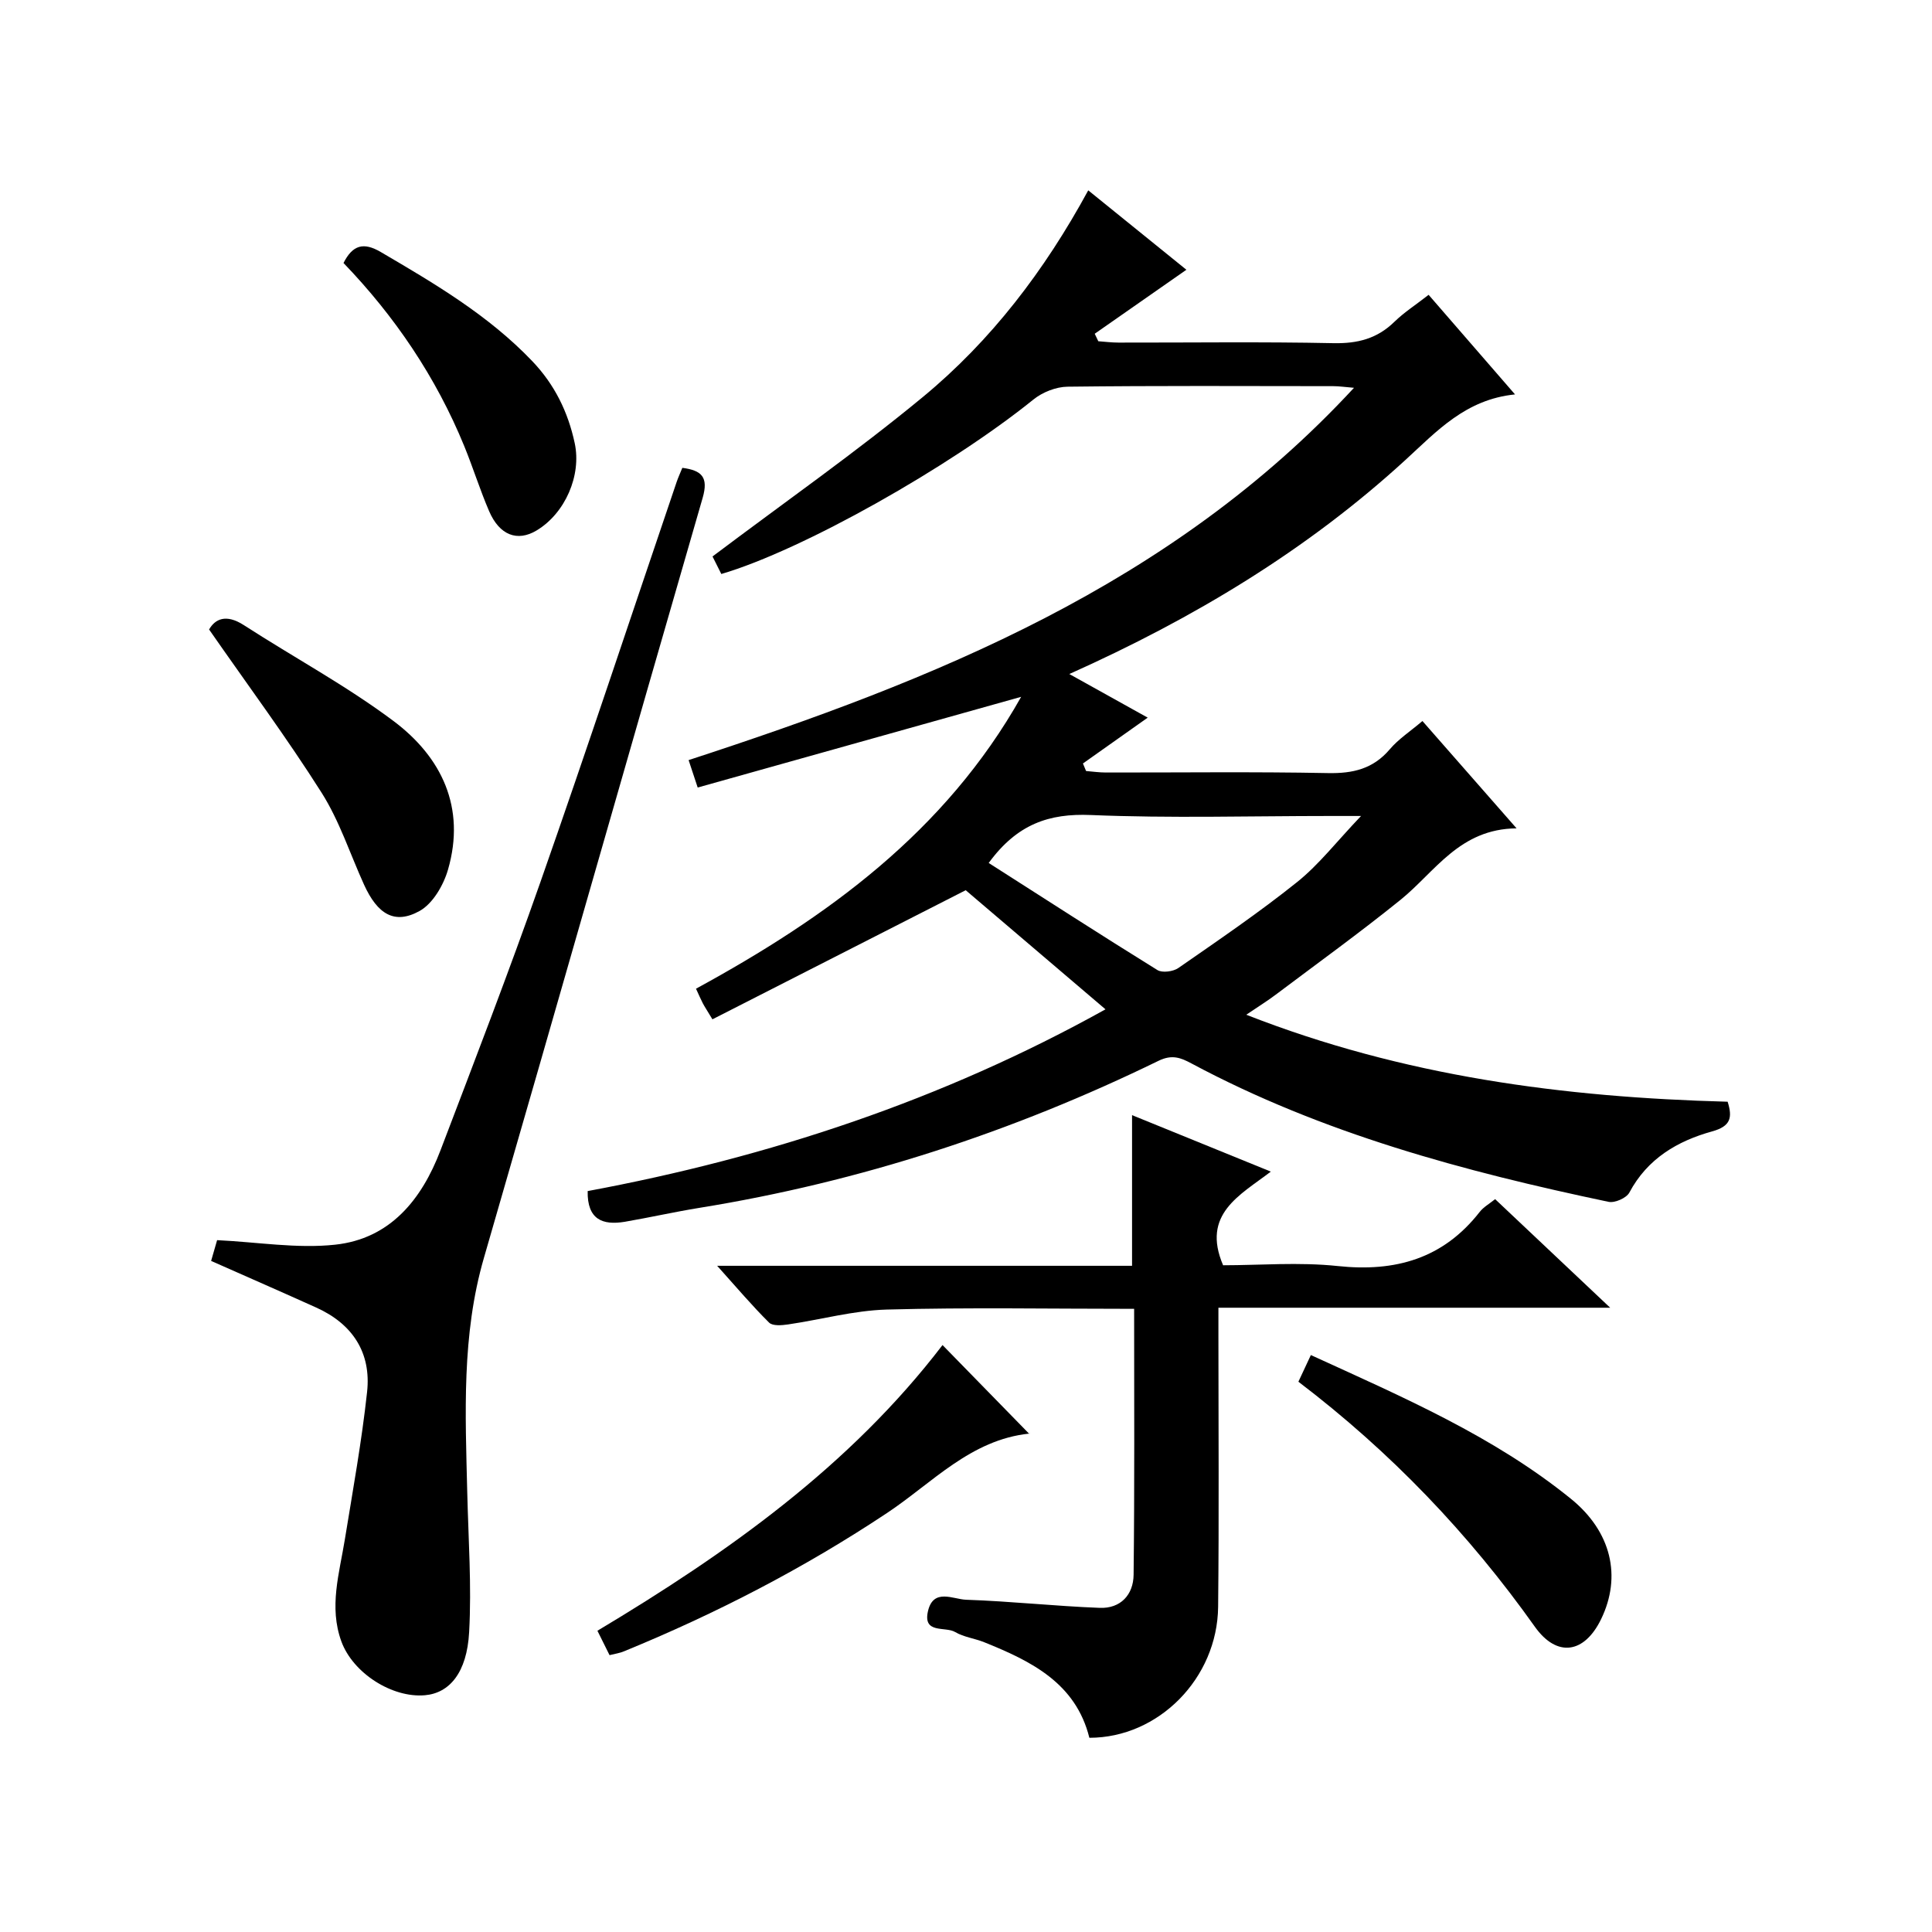 <?xml version="1.0" encoding="utf-8"?>
<svg version="1.1" id="ZDIC" xmlns="http://www.w3.org/2000/svg" xmlns:xlink="http://www.w3.org/1999/xlink" x="0px" y="0px"
	 viewBox="0 0 400 400" style="enable-background:new 0 0 400 400;" xml:space="preserve">

<g>
	
	<path d="M121.67,246.6c37.56-6.99,73.49-18.87,107.21-37.63c-10.05-8.57-19.83-16.9-28.94-24.66
		c-17.41,8.87-34.88,17.78-52.44,26.73c-1.17-1.95-1.63-2.63-2-3.34c-0.45-0.87-0.83-1.77-1.4-3
		c27.17-14.81,51.59-32.48,67.32-60.43c-22.5,6.31-44.52,12.48-66.97,18.78c-0.73-2.2-1.22-3.7-1.88-5.68
		c50.91-16.61,99.93-36.16,137.76-77.08c-1.84-0.15-3.06-0.34-4.29-0.34c-18.34-0.02-36.68-0.11-55.01,0.11
		c-2.38,0.03-5.18,1.13-7.05,2.64c-17.26,13.94-47.83,31.21-64.64,36.14c-0.77-1.53-1.56-3.11-1.82-3.63
		c14.84-11.18,29.68-21.56,43.59-33.05c14.08-11.64,25.14-26.09,34.2-42.75c7.13,5.77,13.91,11.25,20.32,16.44
		c-6.39,4.46-12.68,8.86-18.98,13.25c0.25,0.52,0.49,1.03,0.74,1.55c1.4,0.1,2.79,0.28,4.19,0.28c14.84,0.02,29.68-0.19,44.51,0.12
		c4.98,0.1,9.03-0.93,12.6-4.42c2.01-1.96,4.43-3.51,7.09-5.59c5.78,6.66,11.5,13.25,17.89,20.62
		c-10.22,1.03-16.16,7.59-22.69,13.57c-20.39,18.68-43.79,32.77-69.59,44.32c5.78,3.22,11.17,6.21,16.23,9.03
		c-4.59,3.25-9,6.37-13.41,9.49c0.22,0.52,0.43,1.04,0.65,1.56c1.36,0.11,2.72,0.31,4.08,0.31c15.34,0.02,30.68-0.18,46.01,0.12
		c5.17,0.1,9.34-0.87,12.79-4.93c1.8-2.12,4.22-3.69,6.76-5.85c6.25,7.12,12.34,14.07,19.49,22.22
		c-11.83,0.11-16.84,8.99-24.04,14.81c-8.41,6.79-17.19,13.13-25.83,19.63c-1.7,1.28-3.51,2.4-6.09,4.15
		c32.57,12.77,65.73,17.1,99.66,18.01c1.03,3.3,0.64,5.07-3.2,6.14c-7.19,1.99-13.41,5.64-17.15,12.67
		c-0.6,1.13-3.01,2.19-4.29,1.92c-29.87-6.28-59.24-14.14-86.38-28.66c-2.19-1.17-4-1.91-6.79-0.55
		c-30.2,14.73-61.84,25.08-95.06,30.45c-5.18,0.84-10.3,2-15.48,2.89C124.77,253.71,121.56,252.51,121.67,246.6z M204.7,178.67
		c11.67,7.45,23.23,14.92,34.93,22.17c1,0.62,3.26,0.32,4.33-0.42c8.32-5.78,16.71-11.48,24.61-17.81
		c4.54-3.64,8.19-8.4,13.22-13.67c-3.26,0-4.88,0-6.49,0c-16.49,0-33.01,0.49-49.47-0.2C217.22,168.38,210.6,170.59,204.7,178.67z"
		/>
	<path d="M234.81,270.98c-17.56,0-34.4-0.31-51.21,0.15c-6.83,0.19-13.61,2.08-20.44,3.08c-1.3,0.19-3.19,0.35-3.93-0.38
		c-3.5-3.47-6.7-7.25-10.75-11.76c29.3,0,57.51,0,85.9,0c0-10.61,0-20.68,0-31.19c9.31,3.79,18.6,7.57,28.73,11.69
		c-6.36,4.87-14.42,8.78-9.88,19.39c7.54,0,15.72-0.69,23.73,0.16c11.96,1.27,21.84-1.53,29.4-11.21c0.78-1,1.99-1.67,3.19-2.64
		c7.79,7.35,15.4,14.53,23.82,22.48c-27.45,0-53.95,0-81.11,0c0,2.38,0,4.15,0,5.93c0,18.67,0.14,37.34-0.06,56
		c-0.16,14.8-12.34,27.12-26.66,27.11c-2.81-11.32-12.02-15.86-21.76-19.78c-1.98-0.8-4.24-1.06-6.04-2.12
		c-2.02-1.2-6.72,0.45-5.61-4.33c1.12-4.81,5.23-2.44,7.89-2.35c9.23,0.31,18.44,1.33,27.67,1.68c4.3,0.17,6.97-2.7,7.01-6.87
		C234.91,307.89,234.81,289.75,234.81,270.98z"/>
	<path d="M43.71,261.06c0.47-1.63,0.92-3.18,1.24-4.3c8.39,0.4,16.53,1.79,24.43,0.94c11.4-1.22,17.94-9.36,21.82-19.54
		c7.05-18.5,14.18-36.98,20.73-55.66c9.64-27.48,18.79-55.13,28.16-82.71c0.32-0.93,0.73-1.83,1.18-2.93
		c4.01,0.53,5.46,1.9,4.2,6.24c-15.18,52.42-30.1,104.92-45.28,157.33c-4.64,16.01-3.84,32.28-3.45,48.59
		c0.23,9.63,0.92,19.3,0.39,28.9c-0.46,8.43-4.1,12.62-9.15,13.06c-6.8,0.6-14.91-4.59-17.3-11.13c-2.61-7.14-0.42-14.11,0.72-21.14
		c1.65-10.15,3.49-20.29,4.6-30.51c0.89-8.15-3.01-14.1-10.54-17.49C58.41,267.53,51.33,264.43,43.71,261.06z"/>
	<path d="M126.2,342.68c-0.81-1.63-1.61-3.23-2.51-5.05c27.02-16.17,52.3-34.12,71.45-59.15c5.98,6.12,11.86,12.15,17.96,18.39
		c0.22-0.5,0.13-0.07,0.01-0.06c-12.17,1.27-20.09,10.22-29.46,16.44c-17.18,11.42-35.38,20.82-54.44,28.63
		C128.33,342.26,127.35,342.39,126.2,342.68z"/>
	<path d="M271.4,280.55c19.06,8.72,37.82,16.78,53.84,29.76c8.37,6.78,10.55,16.06,6.25,24.92c-3.47,7.14-9.15,7.99-13.72,1.56
		c-13.69-19.28-29.82-36.16-48.95-50.72C269.61,284.38,270.35,282.79,271.4,280.55z"/>
	<path d="M43.29,130.33c1.22-2.14,3.47-3.31,7.2-0.9c10.3,6.66,21.18,12.51,30.97,19.84c10,7.49,15,17.95,11.3,30.76
		c-0.93,3.23-3.15,7.07-5.91,8.59c-5.16,2.85-8.69,0.67-11.48-5.46c-2.89-6.36-5.07-13.16-8.77-19.01
		C59.43,152.82,51.41,142.01,43.29,130.33z"/>
	<path d="M71.12,54.45c1.89-3.74,4.15-4.36,7.7-2.28C90,58.72,101.13,65.27,110.2,74.77c4.63,4.85,7.41,10.53,8.79,16.99
		c1.43,6.68-1.98,14.52-7.9,18.07c-3.96,2.38-7.67,1-9.82-3.99c-1.9-4.41-3.33-9.02-5.15-13.47C90.27,78.07,81.74,65.49,71.12,54.45
		z"/>
	
</g>
</svg>
